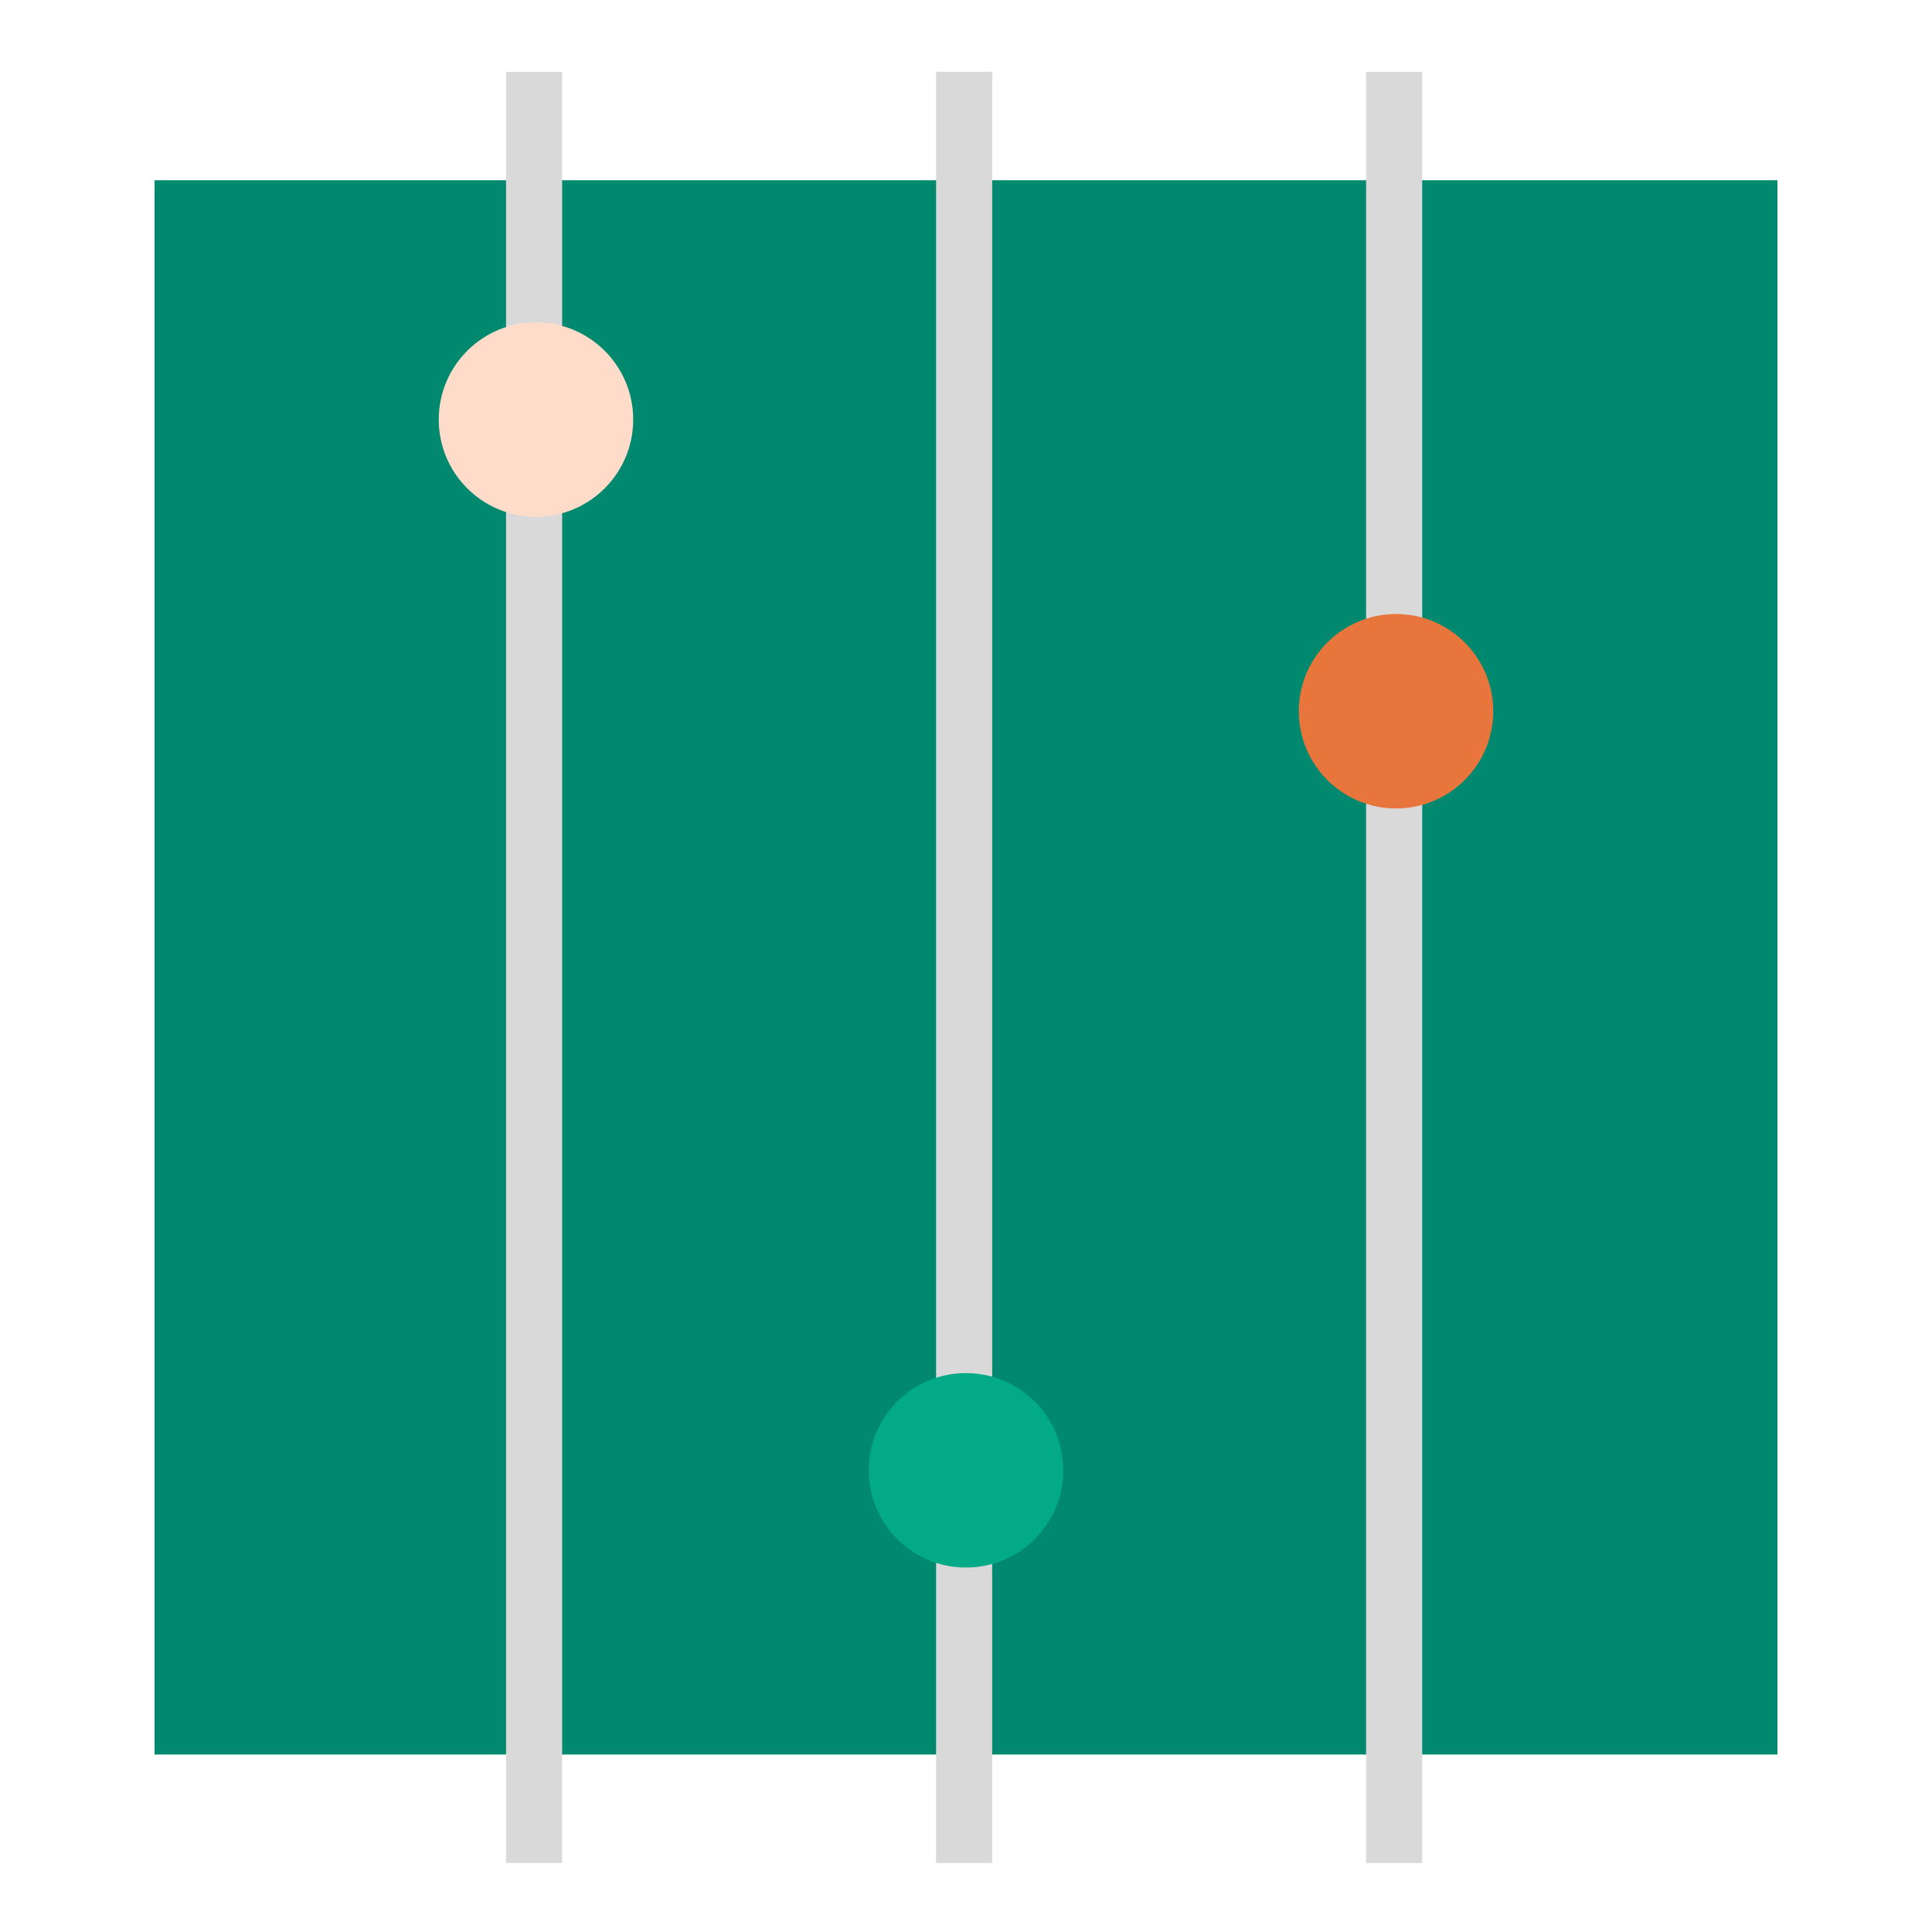 <?xml version="1.0"?>
<svg xmlns="http://www.w3.org/2000/svg" width="700" height="700" viewBox="0 0 700 700" fill="none">
<rect x="56" y="65.307" width="588" height="570.387" fill="#00896E"/>
<rect x="183.355" y="26.016" width="20.323" height="648.968" fill="#D9D9D9"/>
<rect x="339.162" y="26.016" width="20.323" height="648.968" fill="#D9D9D9"/>
<rect x="494.967" y="26.016" width="20.323" height="648.968" fill="#D9D9D9"/>
<circle cx="505.806" cy="257.694" r="35.226" fill="#E8753C"/>
<circle cx="349.999" cy="532.726" r="35.226" fill="#02AA88"/>
<circle cx="194.193" cy="152.016" r="35.226" fill="#FFDCCA"/>
</svg>
